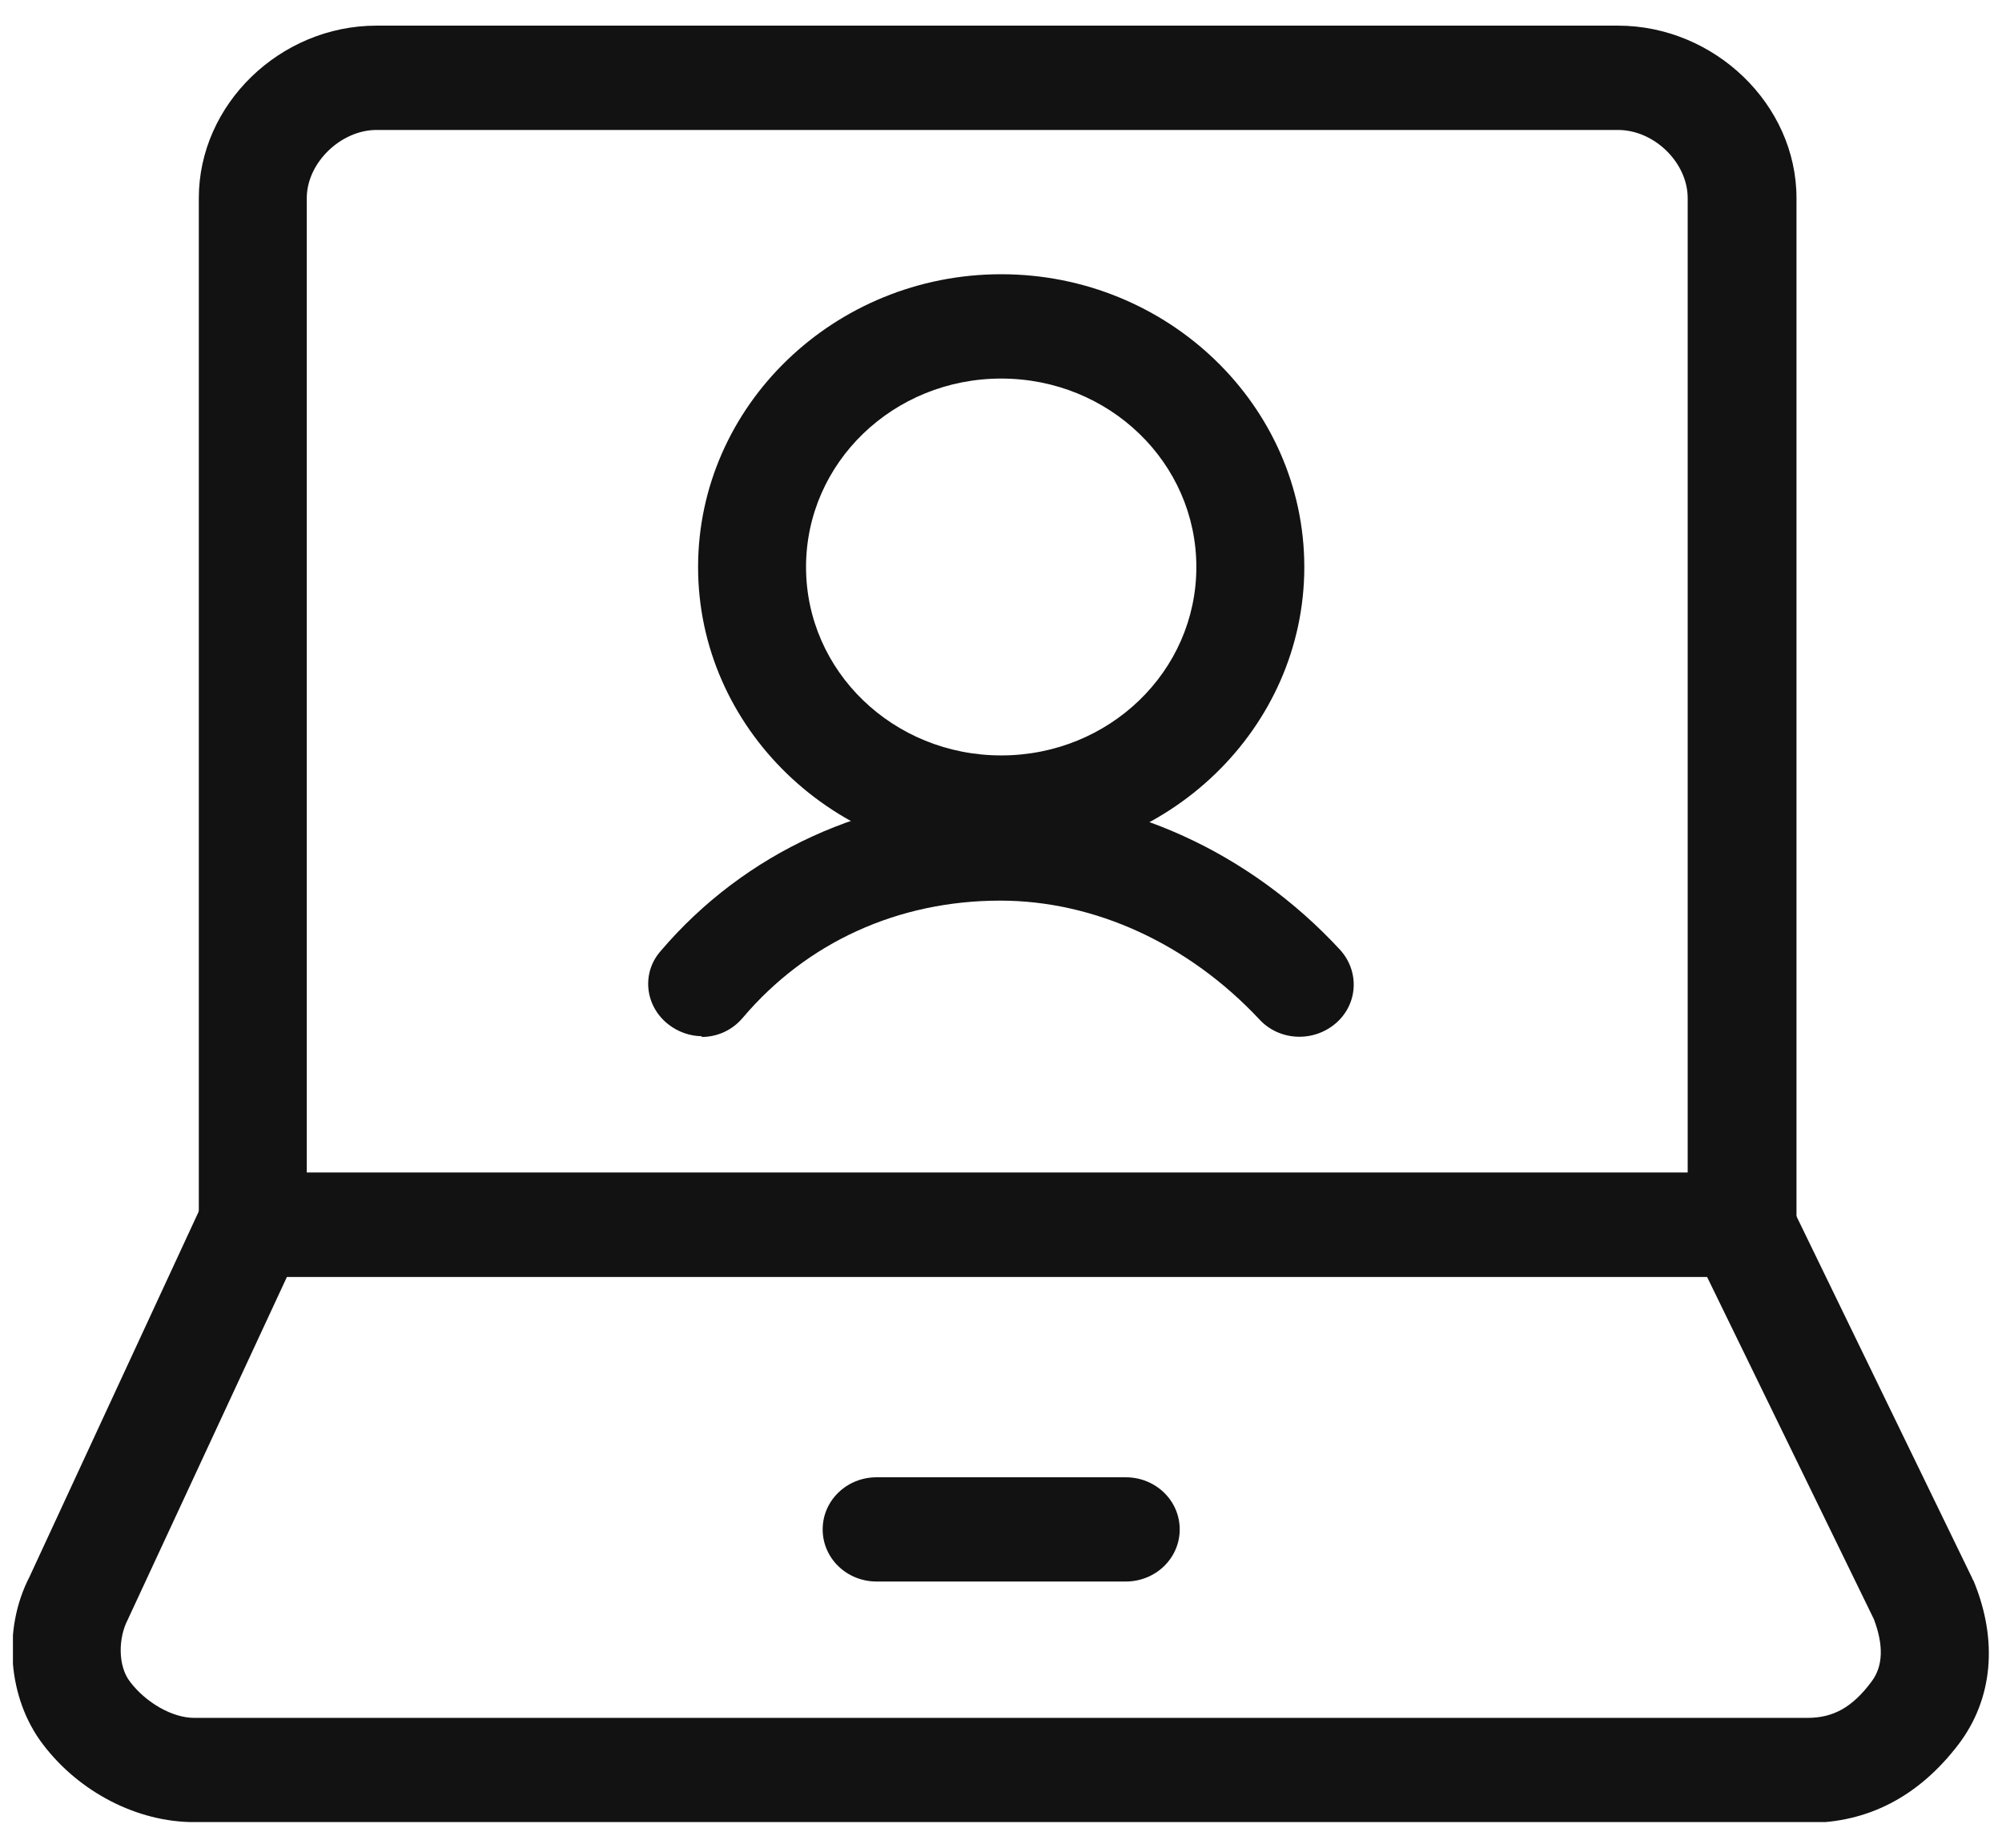 <svg width="26" height="24" viewBox="0 0 26 24" fill="none" xmlns="http://www.w3.org/2000/svg">
<g clip-path="url(#clip0_4267_13321)">
<path d="M23.484 23.667H2.52C1.786 23.667 1.031 23.281 0.557 22.656C0.104 22.063 0.028 21.167 0.384 20.479L2.627 15.636C2.735 15.396 2.994 15.24 3.264 15.24H22.611C22.88 15.24 23.128 15.396 23.247 15.625L25.609 20.49C25.609 20.49 25.62 20.521 25.63 20.531C25.954 21.313 25.878 22.073 25.436 22.656C24.919 23.334 24.261 23.677 23.474 23.677L23.484 23.667ZM3.727 16.584L1.657 21.042C1.538 21.271 1.527 21.636 1.689 21.844C1.894 22.115 2.239 22.313 2.52 22.313H23.474C23.808 22.313 24.056 22.177 24.304 21.844C24.455 21.646 24.466 21.375 24.336 21.031L22.169 16.584H3.727Z" fill="#121212"/>
<path d="M22.619 16.584H3.283C2.895 16.584 2.582 16.281 2.582 15.906V2.573C2.582 1.354 3.639 0.333 4.89 0.333H21.012C22.263 0.333 23.331 1.354 23.331 2.573V15.906C23.331 16.281 23.018 16.584 22.63 16.584H22.619ZM3.973 15.229H21.918V2.573C21.918 2.115 21.487 1.688 21.012 1.688H4.89C4.426 1.688 3.984 2.115 3.984 2.573V15.229H3.973Z" fill="#121212"/>
<path d="M14.62 20.542H11.385C10.996 20.542 10.684 20.24 10.684 19.865C10.684 19.49 10.996 19.188 11.385 19.188H14.62C15.008 19.188 15.321 19.49 15.321 19.865C15.321 20.24 15.008 20.542 14.62 20.542Z" fill="#121212"/>
<path d="M13.003 11.167C10.835 11.167 9.066 9.458 9.066 7.365C9.066 5.271 10.835 3.562 13.003 3.562C15.17 3.562 16.939 5.271 16.939 7.365C16.939 9.458 15.17 11.167 13.003 11.167ZM13.003 4.917C11.601 4.917 10.468 6.01 10.468 7.365C10.468 8.719 11.601 9.812 13.003 9.812C14.405 9.812 15.537 8.719 15.537 7.365C15.537 6.01 14.405 4.917 13.003 4.917Z" fill="#121212"/>
<path d="M9.118 13.459C8.967 13.459 8.806 13.406 8.676 13.302C8.374 13.063 8.331 12.636 8.579 12.354C9.668 11.073 11.275 10.334 13.001 10.334C14.618 10.334 16.225 11.063 17.401 12.334C17.659 12.615 17.638 13.042 17.347 13.292C17.055 13.542 16.613 13.521 16.355 13.24C15.438 12.261 14.219 11.698 12.99 11.698C11.663 11.698 10.477 12.24 9.647 13.219C9.506 13.386 9.312 13.469 9.107 13.469L9.118 13.459Z" fill="#121212"/>
</g>
<defs>
<clipPath id="clip0_4267_13321">
<rect width="25.667" height="23.333" fill="white" transform="translate(0.168 0.333)"/>
</clipPath>
</defs>
</svg>
